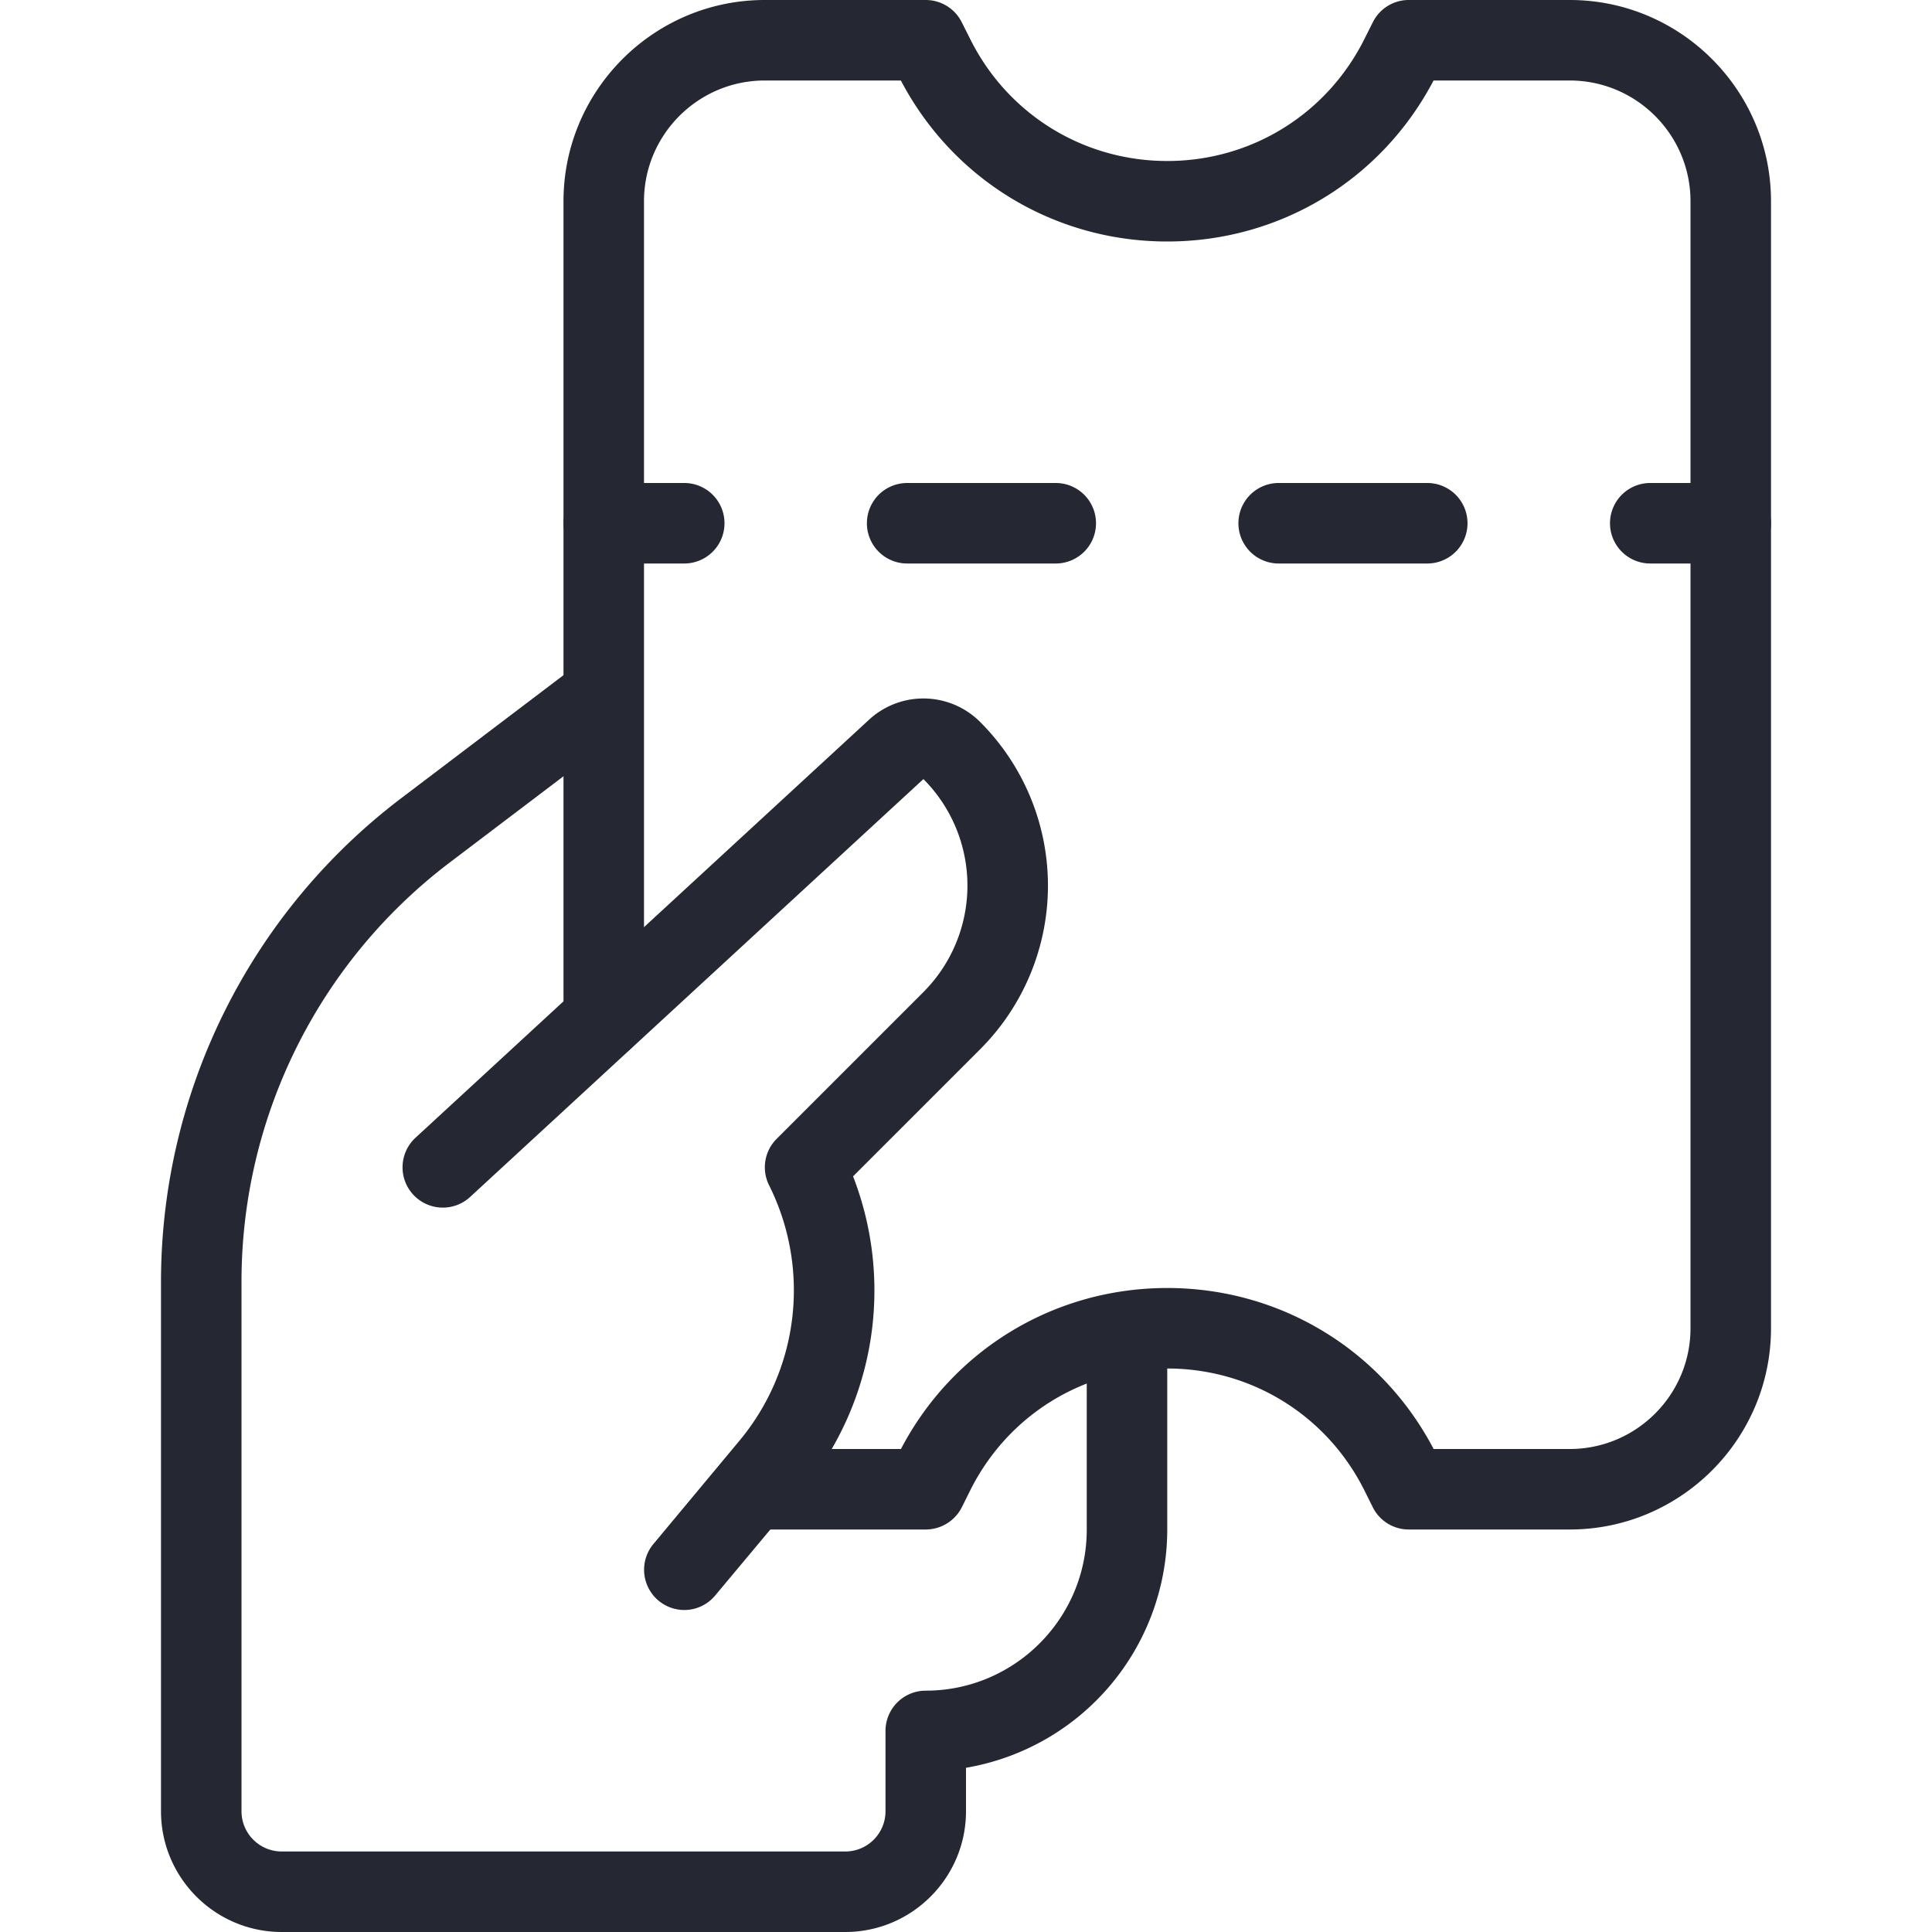 <svg xmlns="http://www.w3.org/2000/svg" xmlns:xlink="http://www.w3.org/1999/xlink" width="512" height="512" x="0" y="0" viewBox="0 0 24 24" style="enable-background:new 0 0 512 512" xml:space="preserve"><g><path d="M8.5 20a.5.5 0 0 1-.383-.82l1.068-1.282a2.92 2.92 0 0 0 .369-3.174.499.499 0 0 1 .094-.577l1.823-1.823a1.874 1.874 0 0 0 0-2.646L5.84 14.869a.5.5 0 1 1-.678-.736l5.631-5.19a.996.996 0 0 1 1.385.028 2.874 2.874 0 0 1 0 4.061l-1.581 1.581a3.92 3.92 0 0 1-.643 3.927l-1.07 1.28A.498.498 0 0 1 8.5 20z" fill="#252732" opacity="1" data-original="#000000"></path><path d="M10.5 24h-7c-.827 0-1.5-.673-1.5-1.5v-6.596a7.542 7.542 0 0 1 2.969-5.977l2.079-1.576a.5.5 0 1 1 .605.797l-2.079 1.576A6.535 6.535 0 0 0 3 15.904V22.5a.5.5 0 0 0 .5.5h7a.5.5 0 0 0 .5-.5v-.998a.5.5 0 0 1 .5-.5c1.103 0 2-.897 2-2V16.75a.5.5 0 0 1 1 0v2.252A3.004 3.004 0 0 1 12 21.96v.54c0 .827-.673 1.5-1.5 1.5z" fill="#252732" opacity="1" data-original="#000000"></path><path d="M19.5 19h-2a.499.499 0 0 1-.447-.277l-.105-.211C16.481 17.58 15.543 17 14.5 17s-1.981.58-2.447 1.513l-.105.211A.503.503 0 0 1 11.5 19h-2a.5.5 0 0 1 0-1h1.692c.647-1.236 1.908-2 3.308-2s2.661.764 3.309 2H19.5c.827 0 1.5-.673 1.5-1.5v-14c0-.827-.673-1.5-1.5-1.5h-1.692C17.161 2.235 15.9 3 14.5 3s-2.661-.765-3.309-2H9.5C8.673 1 8 1.673 8 2.5v10.156a.5.5 0 0 1-1 0V2.5C7 1.122 8.122 0 9.5 0h2a.5.5 0 0 1 .447.276l.106.211C12.519 1.42 13.457 2 14.5 2s1.981-.58 2.448-1.513l.106-.211A.498.498 0 0 1 17.5 0h2C20.878 0 22 1.122 22 2.5v14c0 1.378-1.122 2.5-2.5 2.5z" fill="#252732" opacity="1" data-original="#000000"></path><path d="M8.5 7h-1a.5.5 0 0 1 0-1h1a.5.5 0 0 1 0 1zM17.73 7h-1.846a.5.5 0 0 1 0-1h1.846a.5.5 0 0 1 0 1zm-4.615 0h-1.846a.5.5 0 0 1 0-1h1.846a.5.5 0 0 1 0 1zM21.5 7h-1a.5.5 0 0 1 0-1h1a.5.5 0 0 1 0 1z" fill="#252732" opacity="1" data-original="#000000"></path></g></svg>